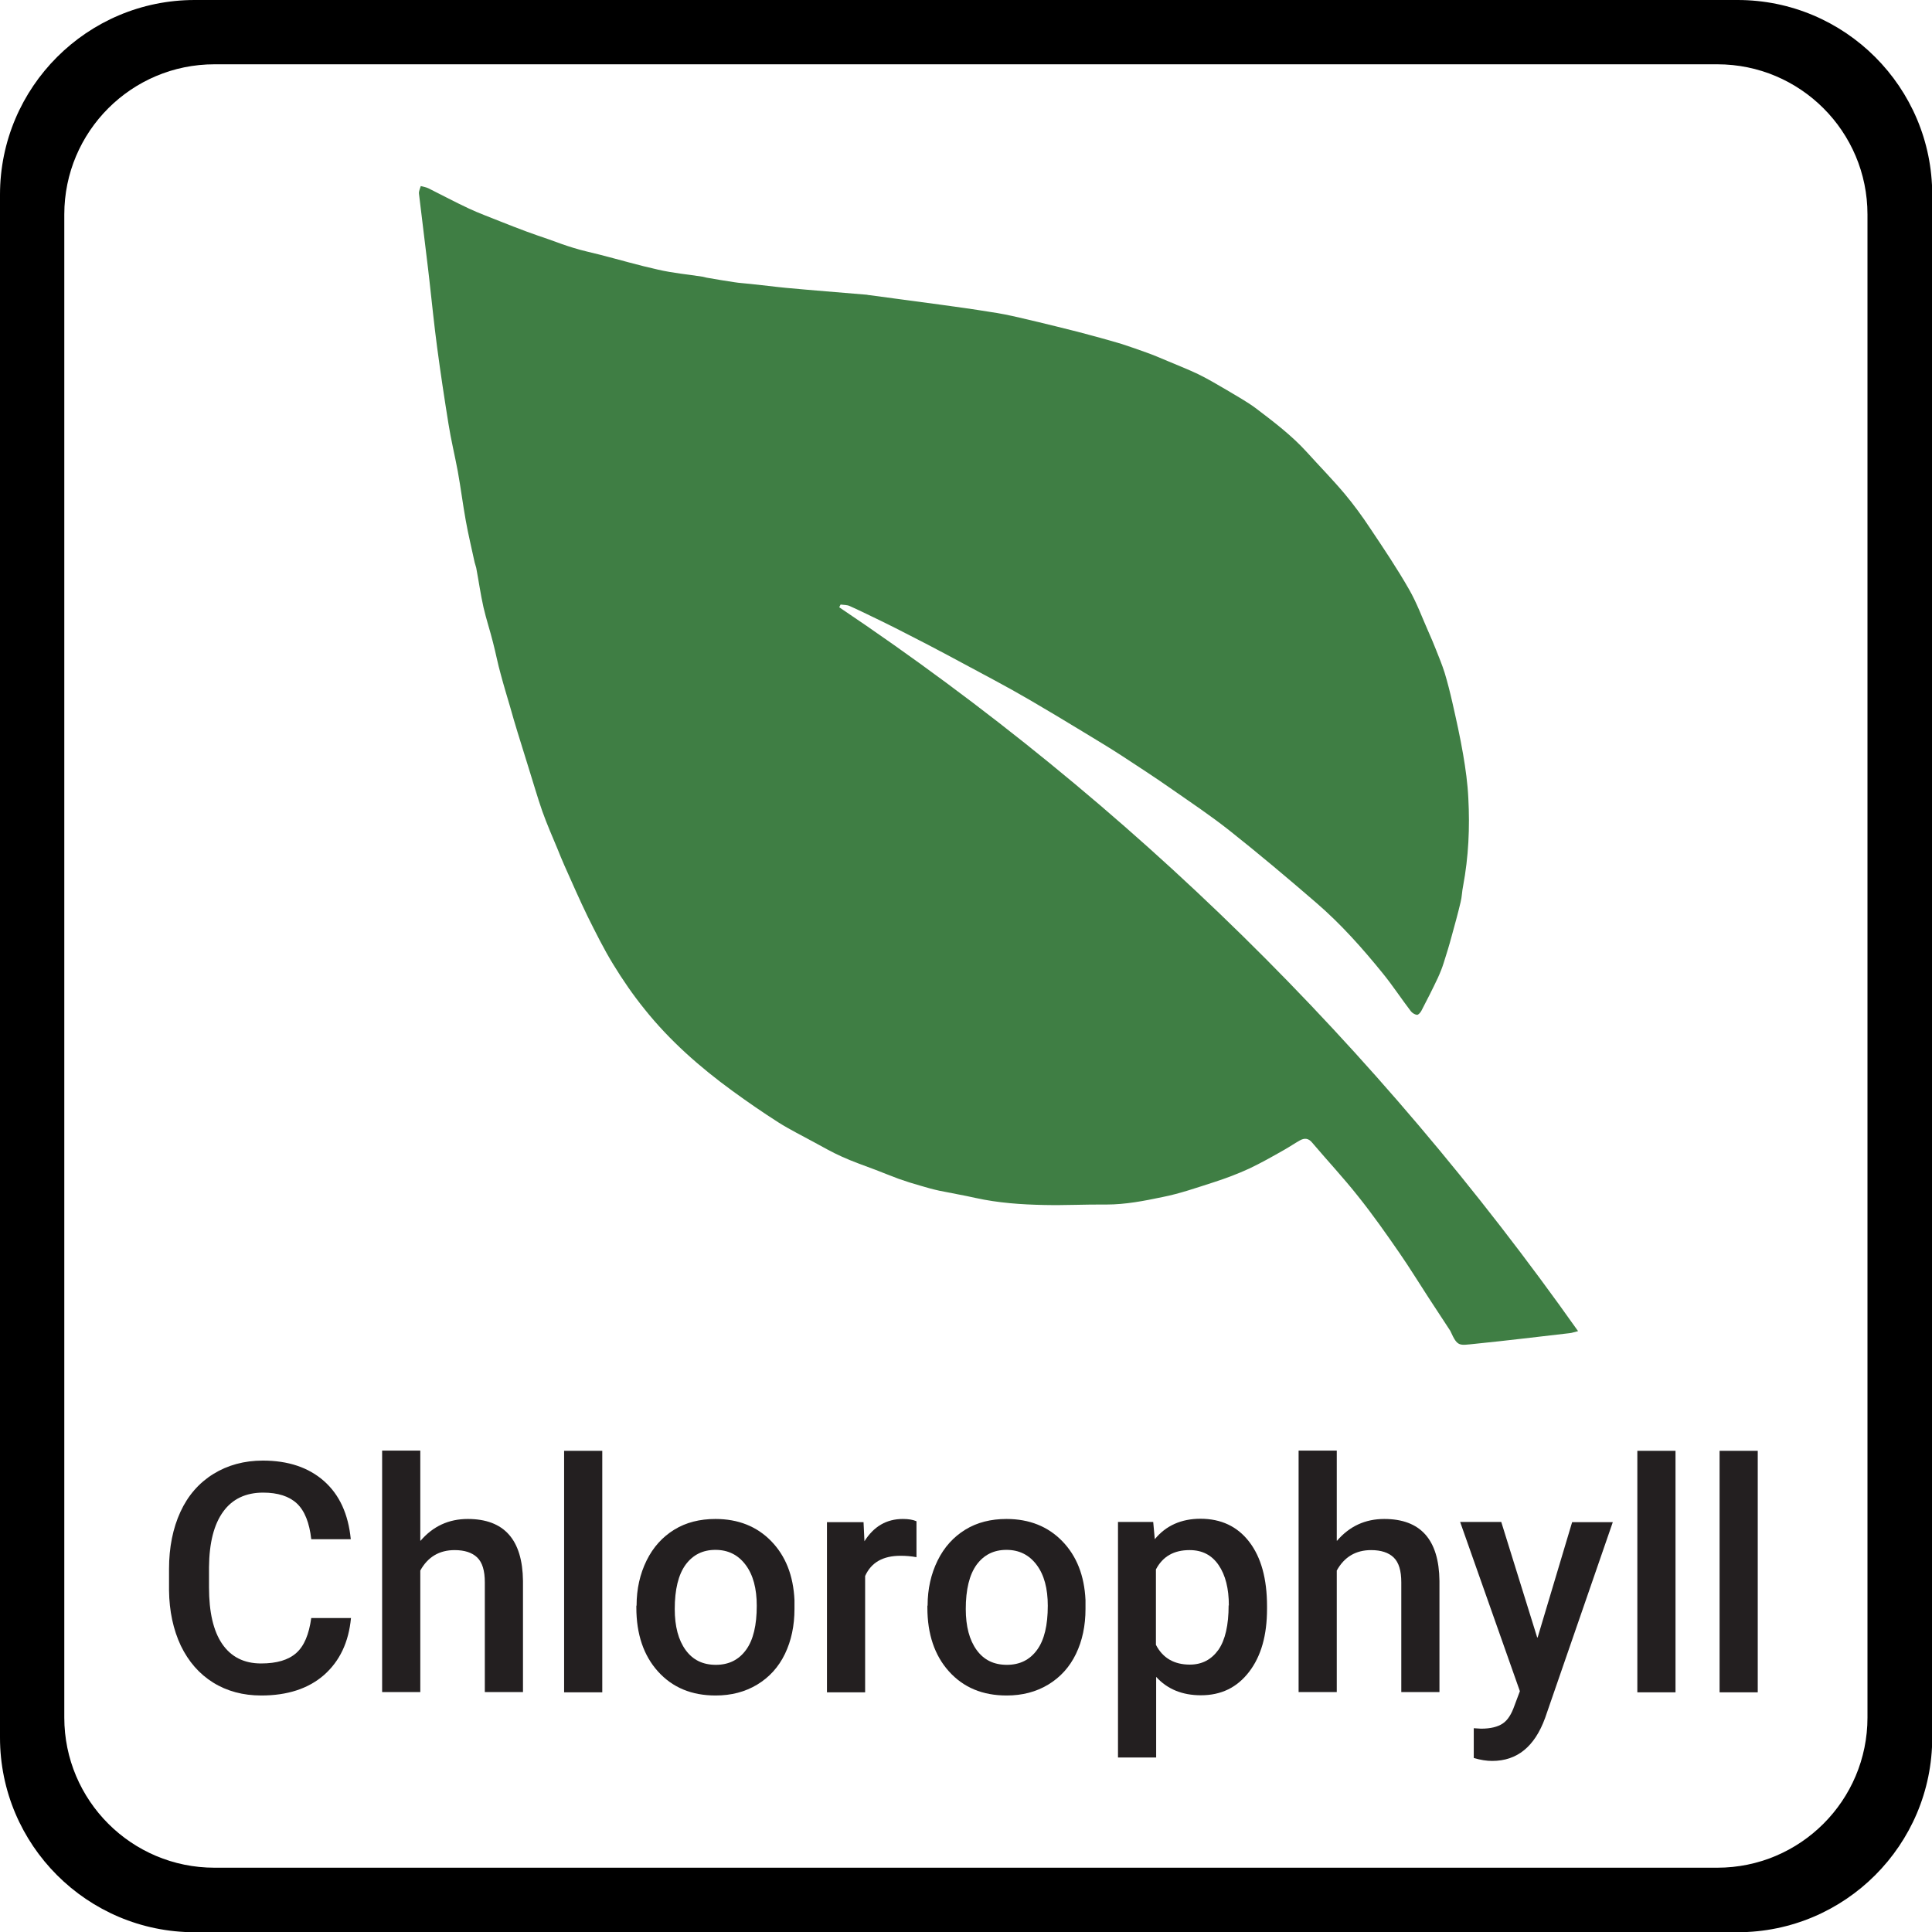 <?xml version="1.0" encoding="UTF-8"?><svg id="Layer_2" xmlns="http://www.w3.org/2000/svg" viewBox="0 0 85.04 85.04"><defs><style>.cls-1{fill:none;}.cls-2{fill:#231f20;}.cls-3{fill:#3f7e44;}</style></defs><g id="Layer_1-2"><path class="cls-3" d="M69.46,58.59c-8.87-12.54-19.63-23.2-32.52-31.86.02-.04.04-.08.06-.12.14.02.29.01.41.07.49.22.97.46,1.45.69.37.18.74.37,1.11.56.57.29,1.15.59,1.71.89.69.37,1.38.74,2.07,1.11.54.29,1.08.59,1.61.9.77.45,1.54.91,2.31,1.38.59.36,1.18.71,1.76,1.09.72.47,1.44.94,2.14,1.43.86.6,1.73,1.18,2.55,1.83,1.3,1.03,2.57,2.1,3.82,3.18,1.09.94,2.03,2,2.93,3.11.43.53.81,1.11,1.23,1.66.06.08.18.15.27.16.07,0,.16-.11.2-.19.25-.48.49-.95.72-1.44.1-.22.19-.44.26-.67.12-.38.24-.76.34-1.14.14-.51.28-1.01.4-1.52.06-.23.06-.48.11-.71.24-1.28.3-2.57.23-3.87-.03-.64-.12-1.29-.23-1.93-.13-.76-.3-1.52-.47-2.27-.1-.44-.21-.88-.34-1.31-.11-.35-.25-.69-.39-1.04-.1-.26-.21-.51-.32-.76-.28-.63-.52-1.29-.86-1.88-.52-.91-1.11-1.79-1.7-2.67-.35-.53-.72-1.04-1.13-1.53-.53-.63-1.11-1.22-1.66-1.83-.66-.73-1.45-1.33-2.24-1.93-.4-.3-.86-.55-1.29-.81-.41-.24-.83-.49-1.26-.7-.44-.21-.9-.39-1.35-.58-.31-.13-.61-.26-.92-.37-.36-.13-.73-.26-1.1-.38-.36-.11-.73-.21-1.09-.31-.58-.16-1.16-.31-1.74-.45-.56-.14-1.11-.27-1.67-.4-.43-.1-.86-.19-1.29-.25-.73-.12-1.46-.22-2.19-.32-1.04-.14-2.09-.28-3.13-.42-.05,0-.09-.02-.14-.02-1.18-.1-2.35-.19-3.53-.3-.52-.05-1.03-.12-1.54-.17-.25-.03-.5-.04-.74-.08-.39-.06-.77-.12-1.16-.19-.08-.01-.15-.04-.22-.05-.65-.1-1.31-.16-1.96-.31-.86-.19-1.71-.44-2.57-.66-.39-.1-.78-.18-1.16-.3-.37-.11-.74-.25-1.1-.38-.32-.11-.65-.22-.97-.34-.38-.14-.76-.29-1.14-.44-.47-.19-.94-.36-1.39-.57-.6-.28-1.18-.59-1.78-.89-.1-.05-.23-.07-.34-.1-.03.11-.09.22-.08.33.13,1.1.27,2.2.4,3.3.02.17.04.35.06.52.11.98.21,1.97.34,2.95.15,1.13.32,2.25.5,3.37.11.7.28,1.39.41,2.09.13.72.22,1.44.35,2.16.11.62.26,1.23.39,1.84.02.08.05.16.07.24.11.58.19,1.16.32,1.74.12.52.29,1.03.42,1.55.12.46.21.94.34,1.4.13.49.28.98.42,1.46.1.36.21.73.32,1.09.16.53.33,1.05.49,1.58.2.63.38,1.27.6,1.9.2.56.44,1.11.67,1.66.1.24.19.48.3.72.34.76.67,1.52,1.03,2.26.35.7.7,1.41,1.11,2.08.42.69.88,1.36,1.39,1.99,1.1,1.38,2.43,2.55,3.87,3.6.66.48,1.34.95,2.03,1.39.49.31,1.02.57,1.53.85.41.22.82.46,1.25.65.48.22.98.39,1.48.58.34.13.68.27,1.03.4.31.11.63.21.95.3.27.08.55.16.83.22.53.11,1.07.2,1.6.32,1,.22,2.01.29,3.03.31.91.02,1.82-.03,2.73-.02.84,0,1.66-.16,2.47-.33.76-.15,1.5-.41,2.25-.65.53-.17,1.06-.37,1.56-.6.53-.25,1.04-.54,1.55-.83.23-.13.45-.28.68-.41.21-.12.39-.1.55.1.67.79,1.38,1.55,2.02,2.36.64.8,1.23,1.64,1.81,2.48.45.65.86,1.32,1.29,1.98.31.47.62.95.93,1.42.02.02.03.05.04.07.31.68.37.61,1.08.54,1.39-.14,2.78-.31,4.17-.47.1-.01.2-.05.37-.09Z"/><rect class="cls-1" x="1.43" y="62.36" width="82.2" height="22.34"/><path class="cls-2" d="M15.45,71.21c-.1,1.08-.5,1.91-1.19,2.52-.69.6-1.61.9-2.76.9-.8,0-1.51-.19-2.12-.57-.61-.38-1.08-.92-1.42-1.62-.33-.7-.51-1.52-.52-2.44v-.94c0-.95.17-1.79.5-2.51s.82-1.28,1.45-1.67c.63-.39,1.36-.59,2.18-.59,1.11,0,2.01.3,2.69.9s1.07,1.45,1.18,2.56h-1.74c-.08-.72-.29-1.25-.63-1.57-.34-.32-.84-.48-1.49-.48-.76,0-1.35.28-1.75.83-.41.56-.62,1.37-.63,2.45v.89c0,1.09.19,1.92.58,2.49.39.57.96.86,1.71.86.69,0,1.2-.15,1.55-.46s.56-.82.66-1.54h1.74Z"/><path class="cls-2" d="M18.51,67.82c.55-.64,1.24-.96,2.08-.96,1.6,0,2.41.91,2.43,2.73v4.89h-1.68v-4.83c0-.52-.11-.88-.34-1.1-.22-.21-.55-.32-.99-.32-.67,0-1.18.3-1.51.9v5.35h-1.68v-10.63h1.68v3.96Z"/><path class="cls-2" d="M26.51,74.49h-1.68v-10.63h1.68v10.63Z"/><path class="cls-2" d="M28.02,70.67c0-.73.15-1.39.44-1.98.29-.59.7-1.04,1.22-1.36s1.13-.47,1.81-.47c1.01,0,1.83.33,2.46.98.63.65.97,1.51,1.02,2.59v.39c0,.74-.14,1.4-.42,1.98-.28.58-.69,1.03-1.22,1.35-.53.32-1.14.48-1.83.48-1.06,0-1.9-.35-2.54-1.06-.63-.7-.95-1.64-.95-2.81v-.08ZM29.7,70.82c0,.77.16,1.37.48,1.81.32.44.76.65,1.33.65s1.01-.22,1.33-.66.47-1.09.47-1.94c0-.76-.16-1.36-.49-1.8-.33-.44-.77-.66-1.33-.66s-.99.22-1.31.65c-.32.44-.48,1.09-.48,1.96Z"/><path class="cls-2" d="M40.33,68.54c-.22-.04-.45-.06-.69-.06-.77,0-1.29.29-1.56.89v5.12h-1.68v-7.49h1.61l.04.84c.41-.65.97-.98,1.69-.98.24,0,.44.03.6.1v1.58Z"/><path class="cls-2" d="M40.83,70.67c0-.73.15-1.39.44-1.98.29-.59.7-1.04,1.22-1.36s1.13-.47,1.81-.47c1.01,0,1.83.33,2.46.98.63.65.97,1.51,1.02,2.59v.39c0,.74-.14,1.4-.42,1.98-.28.58-.69,1.03-1.22,1.35-.53.32-1.14.48-1.83.48-1.06,0-1.9-.35-2.54-1.06-.63-.7-.95-1.64-.95-2.81v-.08ZM42.51,70.82c0,.77.16,1.37.48,1.81.32.44.76.65,1.33.65s1.01-.22,1.33-.66.47-1.09.47-1.94c0-.76-.16-1.36-.49-1.8-.33-.44-.77-.66-1.33-.66s-.99.22-1.31.65c-.32.44-.48,1.09-.48,1.96Z"/><path class="cls-2" d="M55.77,70.82c0,1.16-.26,2.08-.79,2.77-.53.69-1.23,1.03-2.12,1.03-.82,0-1.48-.27-1.97-.81v3.55h-1.68v-10.37h1.55l.07.76c.49-.6,1.17-.9,2.01-.9.91,0,1.63.34,2.15,1.02s.78,1.62.78,2.83v.1ZM54.09,70.67c0-.75-.15-1.34-.45-1.78-.3-.44-.72-.66-1.28-.66-.69,0-1.18.28-1.48.85v3.32c.3.58.8.87,1.49.87.54,0,.95-.22,1.26-.65.3-.43.45-1.09.45-1.96Z"/><path class="cls-2" d="M58.85,67.82c.55-.64,1.24-.96,2.08-.96,1.6,0,2.41.91,2.43,2.73v4.89h-1.68v-4.83c0-.52-.11-.88-.34-1.1-.22-.21-.55-.32-.99-.32-.67,0-1.18.3-1.51.9v5.35h-1.68v-10.63h1.68v3.96Z"/><path class="cls-2" d="M67.68,72.08l1.52-5.08h1.79l-2.98,8.62c-.46,1.26-1.23,1.89-2.33,1.89-.24,0-.51-.04-.81-.13v-1.31l.32.02c.42,0,.74-.08.96-.23s.38-.41.51-.78l.24-.64-2.63-7.45h1.81l1.58,5.08Z"/><path class="cls-2" d="M73.75,74.49h-1.68v-10.63h1.68v10.63Z"/><path class="cls-2" d="M77.37,74.49h-1.68v-10.63h1.68v10.63Z"/><path d="M76.47,0H8.57C3.84,0,0,3.84,0,8.57v67.91c0,4.73,3.84,8.57,8.57,8.57h67.91c4.73,0,8.57-3.84,8.57-8.57V8.57c0-4.73-3.84-8.57-8.57-8.57ZM82.2,75.6c0,3.65-2.96,6.61-6.61,6.61H9.44c-3.65,0-6.61-2.96-6.61-6.61V9.44c0-3.65,2.96-6.61,6.61-6.61h66.15c3.65,0,6.61,2.96,6.61,6.61v66.15Z"/></g></svg>